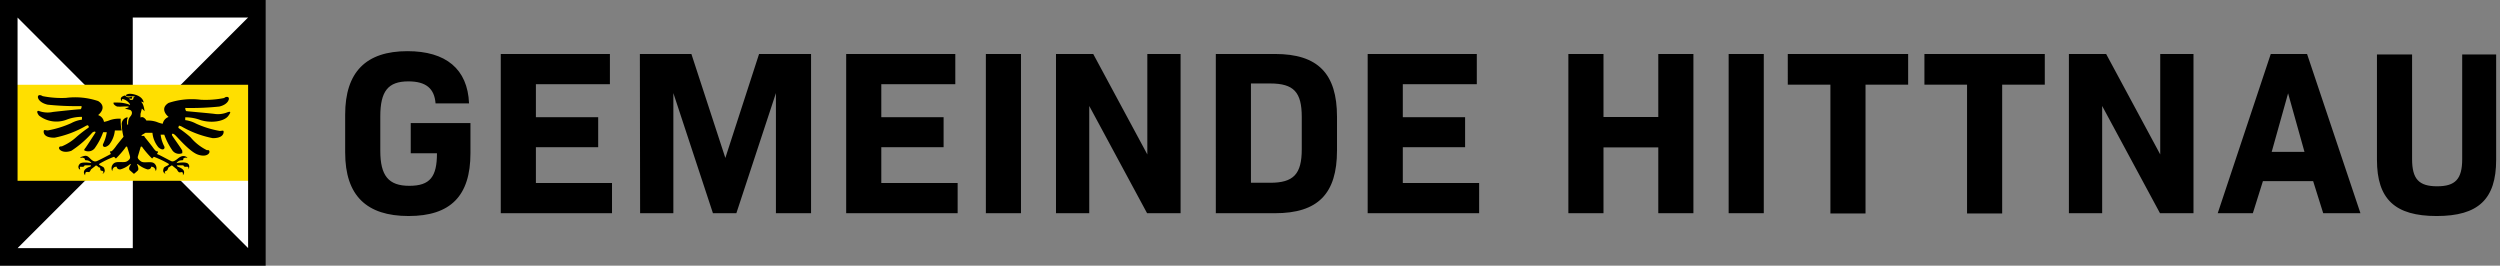 <svg width="367" height="39" fill="none" xmlns="http://www.w3.org/2000/svg"><rect width="100%" height="100%" fill="#808080" stroke="none"/><g clip-path="url(#a)"><path d="M37.522 1.478H1.478v36.044h36.044V1.478Z" fill="#fff"/><path d="M19.491 19.509 1.478 1.479h18.013v18.03Z" fill="#000"/><path d="M19.491 19.491 37.505 1.478l.017 18.013h-18.03Zm.018.018 18.013 18.013h-18.03l.017-18.013Zm0 0L1.479 37.522V19.509h18.03Z" fill="#000"/><path d="M38.45 12.444H.567V26.54H38.45V12.444Z" fill="#FFDF00"/><path fill-rule="evenodd" clip-rule="evenodd" d="M13.544 19.474c.361-.275.533-.12.464 0-.068.12-1.375 2.149-1.53 2.32-.154.172-.137.293 0 .327a1.203 1.203 0 0 0 1.53-.515 9.37 9.37 0 0 0 1.135-2.2h.533a5.86 5.86 0 0 1-.533 1.718c-.155.31.137.757.86.138.49-.604.788-1.34.859-2.114h.997a7.376 7.376 0 0 1-.138-1.72 4.143 4.143 0 0 0-1.581.207 4.263 4.263 0 0 1-.877.258 1.272 1.272 0 0 0-.86-.997c.723-.602 1.015-1.444 0-2.063a10.62 10.62 0 0 0-4.709-.464 14.026 14.026 0 0 1-3.438-.258c-.154-.103-.55-.275-.67 0s.206.98 1.41 1.255c1.65.171 3.309.24 4.967.207a.516.516 0 0 1-.12.464c-.379 0-2.665.24-4.057.395a3.696 3.696 0 0 1-2.062-.138c-.258-.085-.413.12 0 .67a4.143 4.143 0 0 0 4.056.602 6.155 6.155 0 0 1 2.252-.412v.412a4.555 4.555 0 0 0-1.582.516 14.767 14.767 0 0 1-3.437 1.066c-.327 0-.585-.19-.602.137-.017.327.172.945 1.599.928a14.883 14.883 0 0 0 4.572-1.719c.343-.171.343-.103.395 0a.171.171 0 0 1 .043.2.17.17 0 0 1-.043.058c-.598.407-1.172.85-1.719 1.324a7.287 7.287 0 0 1-2.183 1.41c-.189 0-.412 0-.412.257 0 .258.636.808 1.805.395a14.922 14.922 0 0 0 3.076-2.664Zm19.835-2.99a3.593 3.593 0 0 1-1.976.223c-1.41-.155-3.678-.344-4.057-.395a.55.55 0 0 1-.137-.465 40.611 40.611 0 0 0 4.985-.206c1.185-.275 1.478-.997 1.392-1.255-.086-.257-.516-.171-.67 0a13.75 13.75 0 0 1-3.438.258 10.709 10.709 0 0 0-4.727.464c-1.014.62-.705 1.461 0 2.063a1.307 1.307 0 0 0-.86.997 4.28 4.28 0 0 1-.859-.258 3.884 3.884 0 0 0-1.53-.206s-.395-.722-.876-.447v-.533l.206-.79.395.395s-.12-1.118-.532-1.393a.568.568 0 0 1 .395.138s0-.756-1.117-1.134c-1.117-.378-1.461 0-1.461 0s-.103.206.326.206h.997s-.24.103-.258.258c-.017.154 0 .258-.343.258-.344 0-.19-.258-.19-.258s.241.223.327 0c.086-.224 0-.224-.326-.138a.602.602 0 0 1-.67-.258s-1.05.224-.465.86a.863.863 0 0 0 0-.275c0-.155.808.086 1.186.739 0 0 0 .137-.189 0a4.914 4.914 0 0 0-1.53-.275h-.533a.444.444 0 0 0-.172 0v.189c.132.184.319.322.533.395.27.021.54.021.808 0 .286-.018.573-.018.86 0v.12a3.867 3.867 0 0 0-.533.207c.204.03.405.075.601.137.19 0 .533.207.396.654-.138.446-.55.395-.533 1.53h-.138a3.025 3.025 0 0 1 0-.791s.172-.276 0-.276a1.014 1.014 0 0 0-.79 1.135c.023.58.11 1.157.258 1.719 0 0-.946 1.151-1.118 1.41-.172.257-.55.704-.67.721-.12.017-.258 0-.19.138.07.137.173.24 0 .326-.171.086-1.718.911-1.993.997-.275.086-.533 0-.928-.395s-.55-.482-1.066-.327c-.515.155-.344.258-.344.258a.48.48 0 0 1 .465 0c.326.103 0 .327.412.327a.928.928 0 0 1 .722.412s-1.392-.258-1.719.12c-.326.379-.189.705 0 .808.19.103-.137-.395.12-.395.258 0 .465.103.602-.206h.928a.258.258 0 0 1-.12.206c-.12 0-1.375.43-.74 1.255 0 0 0-.396.138-.464.138-.07.327 0 .464 0 .115-.11.203-.246.258-.396l.67-.532s0-.104.19 0c.189.103.258.274.412.257.155-.017 0 .447.258.464.258.018.447.172.138.465 0 0 .567-.155.257-.86-.12-.258-.825-.378-.722-.601a13.749 13.749 0 0 1 2.183-1.049l.275.258c.503-.498.968-1.032 1.393-1.599.103-.258.257-.12.257-.12s.344 1.1.396 1.324c.051.223.12.463-.396.79-.515.327-1.58-.137-2.045.396a.91.91 0 0 0-.137 1.065s0-.705.653-.653c0 0 0 .413.532.395a3.783 3.783 0 0 0 1.462-.807s.137 0 0 .206c-.138.206-.31.567 0 .79l.532.465c.187-.145.364-.3.533-.465.258-.223 0-.67 0-.79a.12.12 0 0 1 0-.206c.424.37.922.646 1.461.807.55 0 .533-.395.533-.395.636 0 .67.653.67.653a.911.911 0 0 0-.137-1.066c-.464-.532-1.547 0-2.063-.395-.515-.395-.464-.567-.395-.79l.395-1.324s.172-.137.275.12c.425.567.89 1.1 1.393 1.599l.257-.258c.763.285 1.499.635 2.2 1.049.104.223-.618.343-.739.601-.31.705.275.86.275.86-.31-.293 0-.43.138-.465.137-.034.258-.464.258-.464s.257-.154.395-.258c.137-.103.206 0 .206 0l.653.533c.063.15.157.285.275.396.138.086.275 0 .465 0 .189 0 .137.464.137.464.636-.825-.619-1.204-.74-1.255a.293.293 0 0 1-.137-.206h.946c.137.31.326.189.584.206.258.017.138.395.138.395s.326-.412 0-.807c-.327-.396-1.72-.12-1.72-.12a.894.894 0 0 1 .723-.413c.481 0 .086-.224.395-.327a.464.464 0 0 1 .464 0s0-.155-.327-.258c-.326-.103-.67 0-1.065.327-.396.326-.688.481-.928.395-.24-.086-1.72-.91-1.994-.997-.275-.086 0-.206 0-.326 0-.12 0-.12-.19-.138-.188-.017-.498-.481-.67-.722a63.423 63.423 0 0 0-1.065-1.34.258.258 0 0 0-.327-.19c-.275 0-.154-.12 0-.206l.43-.258h1.014c.07.783.375 1.526.877 2.132.704.618 1.014.172.859-.138a5.038 5.038 0 0 1-.533-1.719h.533a9.743 9.743 0 0 0 1.117 2.2 1.203 1.203 0 0 0 1.53.516v-.326c0-.19-1.461-2.132-1.513-2.32-.051-.19.086-.345.465 0 .378.343 2.148 2.44 3.317 2.852 1.169.413 1.719-.085 1.719-.395s-.207-.24-.396-.258a7.324 7.324 0 0 1-2.389-1.89 16.783 16.783 0 0 0-1.719-1.324.171.171 0 0 1 0-.258c0-.103 0-.172.396 0a14.834 14.834 0 0 0 4.589 1.719c1.41 0 1.598-.619 1.598-.928 0-.31-.275-.103-.601-.138a14.303 14.303 0 0 1-3.438-1.065 4.555 4.555 0 0 0-1.598-.516v-.413a6.206 6.206 0 0 1 2.269.413c1.58.481 3.437.19 4.039-.602.601-.79.154-.636-.12-.55Z" fill="#000"/><path d="M36.422 2.578v33.844H2.578V2.578h33.844ZM39 0H0v39.052h39V0Zm11.67 22.396v-5.569c0-6.256 3.06-9.316 9.145-9.316 5.638 0 8.835 2.613 9.04 7.666H63.94c-.172-2.166-1.375-3.231-3.988-3.231-2.99 0-4.125 1.444-4.125 5.156v5.02c0 3.677 1.203 5.156 4.263 5.156 3.06 0 4.056-1.341 4.056-4.779h-3.85v-4.434h8.766v4.434c0 6.257-2.922 9.213-9.075 9.213-6.154 0-9.316-2.973-9.316-9.316ZM73.514 7.924h16.02v4.434H78.67v4.847h9.144v4.4H78.67v5.26h11.173V31.3h-16.33V7.924Zm20.419 0h7.563l4.985 15.263 4.95-15.263h7.632V31.3h-5.157V13.665L108.097 31.3h-3.438l-5.81-17.635V31.3h-4.881l-.035-23.376Zm30.286 0h16.019v4.434h-10.863v4.847h9.145v4.4h-9.145v5.26h11.207V31.3h-16.363V7.924Zm20.506 0h5.156V31.3h-5.156V7.924Zm10.295 0h5.466l7.941 14.747V7.924h4.882V31.3h-4.916l-8.491-15.745V31.3h-4.882V7.924Zm23.462 0h8.697c6.291 0 9.093 2.887 9.093 9.213v4.95c0 6.36-2.802 9.213-9.093 9.213h-8.697V7.924Zm7.975 18.907c3.438 0 4.641-1.272 4.641-4.916V17.17c0-3.644-1.169-4.916-4.641-4.916h-2.818V26.83h2.818Zm14.318-18.907h16.02v4.434h-10.863v4.847h9.144v4.4h-9.144v5.26h11.206V31.3h-16.363V7.924Zm29.461 0h5.156v9.247h8.044V7.924h5.157V31.3h-5.157v-9.66h-8.044v9.66h-5.156V7.924Zm23.53 0h5.157V31.3h-5.157V7.924Zm14.937 4.503h-6.257V7.924h17.67v4.503h-6.257v18.907h-5.156V12.427Zm20.059 0h-6.257V7.924h17.67v4.503h-6.257v18.907h-5.156V12.427Zm14.953-4.503h5.466l7.941 14.747V7.924h4.882V31.3h-4.916l-8.491-15.745V31.3h-4.882V7.924Zm29.633 0h5.328l7.838 23.376h-5.466l-1.478-4.71h-7.374l-1.478 4.71h-5.156l7.786-23.376Zm4.95 14.37-2.406-8.595-2.407 8.594h4.813Zm10.639 1.168V7.992h5.157V23.36c0 2.922.997 3.987 3.678 3.987 2.682 0 3.678-1.065 3.678-3.987V7.992h4.985v15.47c0 5.775-2.613 8.25-8.732 8.25s-8.766-2.475-8.766-8.25Z" fill="#000"/></g><defs><clipPath id="a"><path fill="#fff" d="M0 0h366.435v39H0z"/></clipPath></defs></svg>